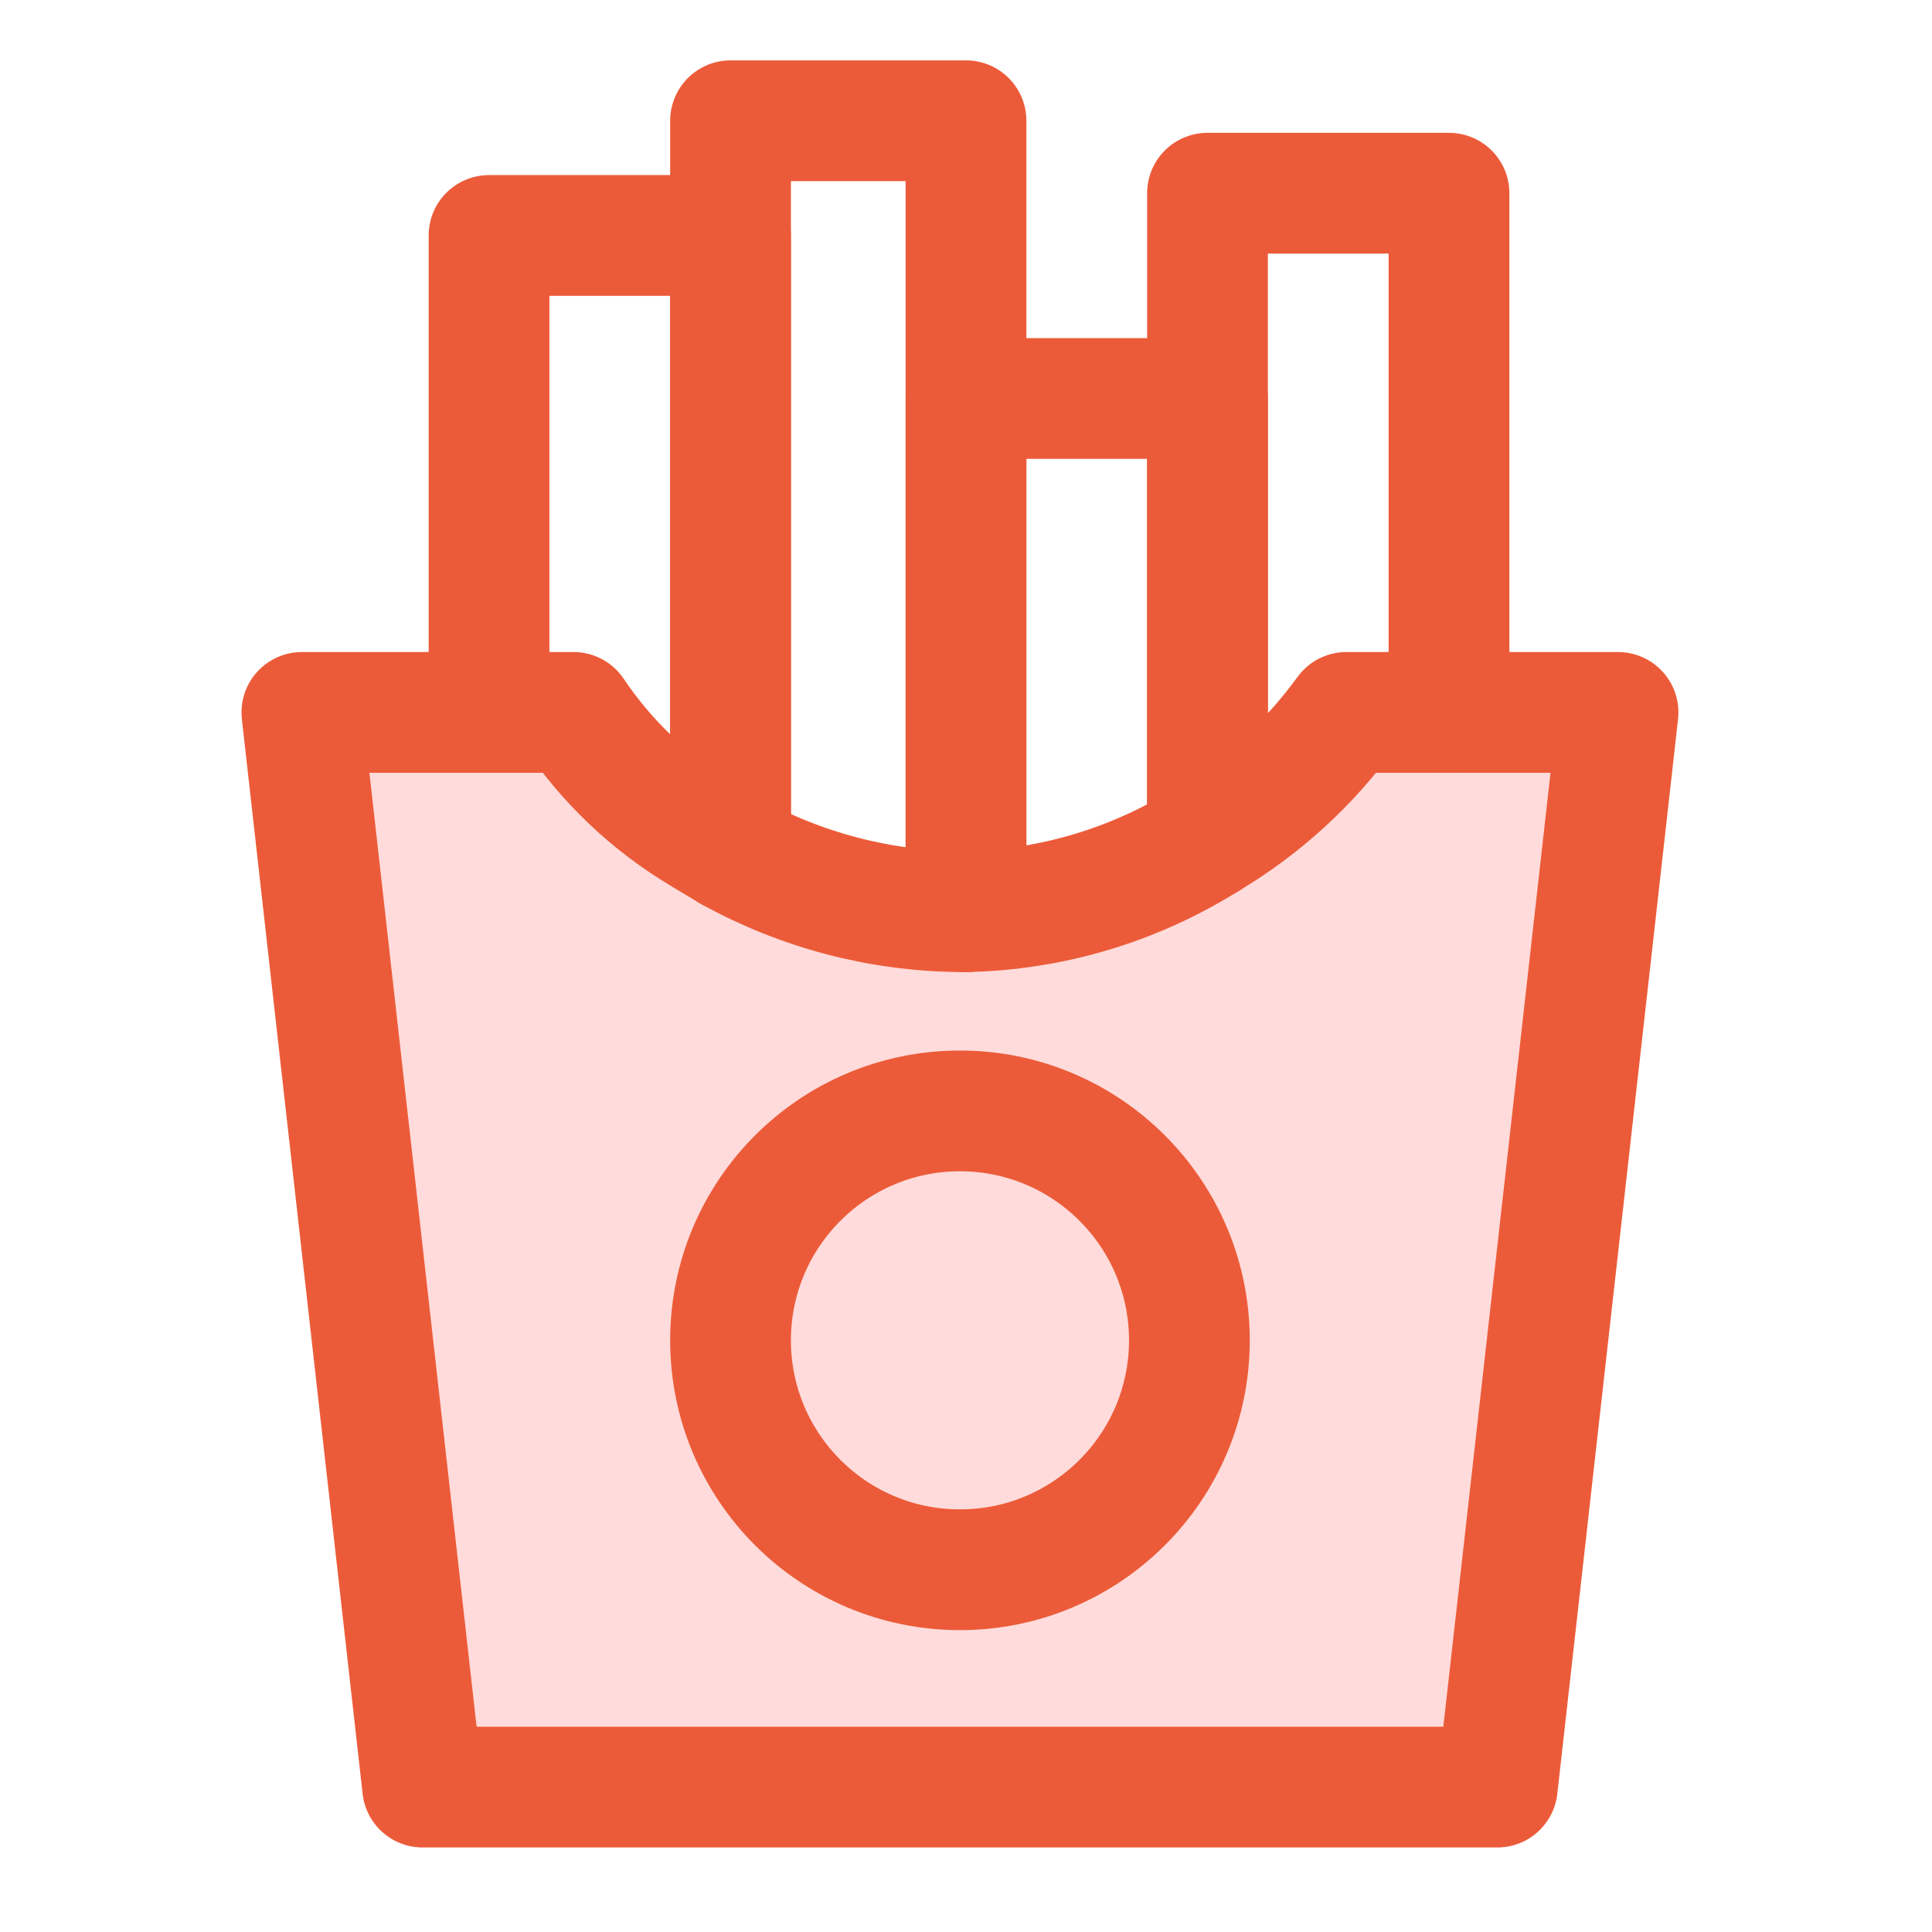 <svg xmlns="http://www.w3.org/2000/svg" width="32" height="32" viewBox="0 0 32 32" fill="none"><path d="M26.8 11.8L24.8 29.6H7L5 11.8H9.5C10.046 12.612 10.762 13.295 11.6 13.8L12.1 14.1C13.264 14.744 14.57 15.088 15.9 15.1H16C17.418 15.071 18.8 14.656 20 13.9C20.902 13.364 21.684 12.649 22.3 11.8H26.8Z" fill="#FFDBDB" stroke="#EC5B39" stroke-width="2" stroke-linecap="round" stroke-linejoin="round"></path><path d="M15.9 26C17.998 26 19.7 24.299 19.7 22.2C19.7 20.101 17.998 18.4 15.9 18.4C13.801 18.4 12.1 20.101 12.1 22.2C12.1 24.299 13.801 26 15.9 26Z" stroke="#EC5B39" stroke-width="2" stroke-linecap="round" stroke-linejoin="round"></path><path d="M8.1 11.8V3.9H12.1V13.8" stroke="#EC5B39" stroke-width="2" stroke-linecap="round" stroke-linejoin="round"></path><path d="M12.1 14.1V2H16V15.1" stroke="#EC5B39" stroke-width="2" stroke-linecap="round" stroke-linejoin="round"></path><path d="M16 15.1V6.6H20V13.9" stroke="#EC5B39" stroke-width="2" stroke-linecap="round" stroke-linejoin="round"></path><path d="M20 13.9V3.2H24V11.8" stroke="#EC5B39" stroke-width="2" stroke-linecap="round" stroke-linejoin="round"></path></svg>